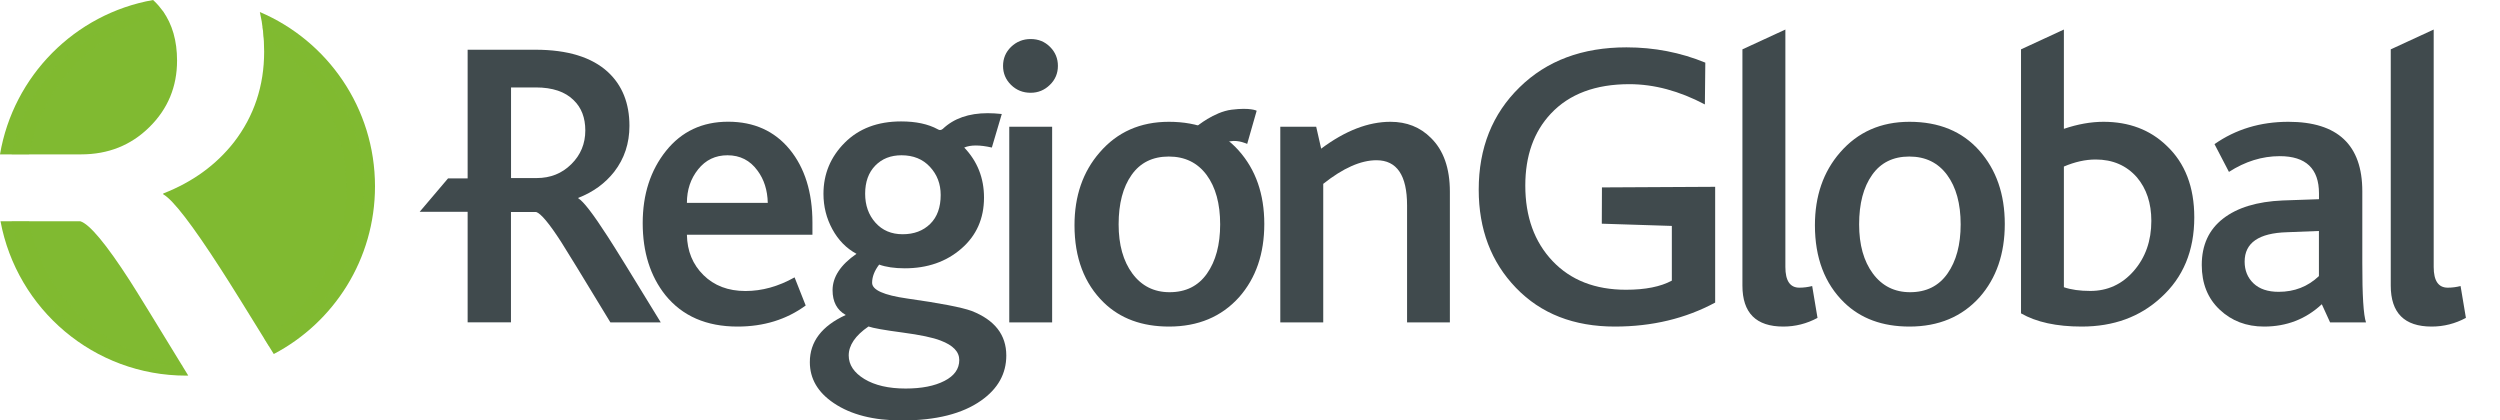 <svg xmlns="http://www.w3.org/2000/svg" width="220" height="37" viewBox="0 0 220 37" fill="none"><g clip-path="url(#clip0_128_164)"><path d="M71.487 20.659H60.448C60.474 22.089 60.956 23.271 61.901 24.205C62.846 25.139 64.078 25.609 65.603 25.609C67.056 25.609 68.496 25.211 69.923 24.408L70.901 26.883C69.206 28.124 67.206 28.738 64.905 28.738C62.168 28.738 60.05 27.817 58.552 25.969C57.222 24.297 56.558 22.18 56.558 19.633C56.558 17.106 57.242 14.989 58.61 13.278C59.979 11.567 61.803 10.711 64.078 10.711C66.352 10.711 68.157 11.528 69.493 13.148C70.822 14.774 71.494 16.923 71.494 19.587V20.659H71.487ZM67.564 17.85C67.538 16.733 67.238 15.786 66.658 15.009C66.007 14.114 65.127 13.664 64.019 13.664C62.957 13.664 62.097 14.075 61.438 14.898C60.774 15.727 60.448 16.707 60.448 17.85H67.564Z" fill="#404A4D"></path><path d="M88.554 31.285C88.554 32.885 87.818 34.211 86.338 35.25C84.69 36.412 82.37 37 79.366 37C76.87 37 74.876 36.491 73.371 35.472C71.963 34.525 71.266 33.323 71.266 31.866C71.266 30.07 72.315 28.686 74.426 27.719C73.651 27.281 73.266 26.556 73.266 25.538C73.266 24.375 73.97 23.304 75.371 22.337C74.478 21.854 73.768 21.129 73.247 20.169C72.725 19.209 72.465 18.177 72.465 17.053C72.465 15.309 73.09 13.807 74.335 12.56C75.58 11.312 77.235 10.685 79.294 10.685C80.604 10.685 81.679 10.914 82.526 11.378C82.67 11.476 82.82 11.463 82.963 11.345C83.934 10.424 85.25 9.96 86.918 9.96C87.303 9.96 87.72 9.986 88.157 10.032L87.283 12.984C86.221 12.743 85.407 12.743 84.853 12.984C86.013 14.199 86.593 15.669 86.593 17.386C86.593 19.228 85.928 20.73 84.599 21.88C83.269 23.036 81.607 23.611 79.62 23.611C78.721 23.611 77.971 23.5 77.365 23.284C76.955 23.82 76.746 24.355 76.746 24.884C76.746 25.518 77.776 25.975 79.835 26.269C82.741 26.68 84.631 27.046 85.498 27.36C87.537 28.157 88.554 29.463 88.554 31.285ZM84.416 31.683C84.416 30.952 83.869 30.384 82.78 29.972C82.103 29.704 80.975 29.469 79.405 29.26C77.828 29.051 76.837 28.875 76.427 28.731C75.267 29.528 74.687 30.384 74.687 31.279C74.687 32.102 75.15 32.794 76.068 33.355C76.987 33.911 78.199 34.191 79.698 34.191C81.099 34.191 82.24 33.969 83.113 33.519C83.98 33.075 84.416 32.461 84.416 31.683ZM79.333 13.664C78.388 13.664 77.619 13.964 77.026 14.571C76.433 15.179 76.133 16.002 76.133 17.047C76.133 18.066 76.433 18.915 77.039 19.594C77.645 20.273 78.44 20.613 79.437 20.613C80.428 20.613 81.236 20.312 81.855 19.705C82.474 19.098 82.78 18.248 82.78 17.158C82.78 16.185 82.468 15.362 81.835 14.682C81.21 14.003 80.369 13.664 79.333 13.664Z" fill="#404A4D"></path><path d="M90.698 3.435C91.376 3.435 91.943 3.664 92.406 4.128C92.868 4.592 93.096 5.147 93.096 5.8C93.096 6.453 92.862 7.015 92.386 7.472C91.91 7.936 91.35 8.164 90.698 8.164C90.02 8.164 89.447 7.936 88.971 7.472C88.502 7.008 88.268 6.453 88.268 5.8C88.268 5.147 88.502 4.585 88.971 4.128C89.447 3.671 90.02 3.435 90.698 3.435ZM92.588 28.372H88.815V11.155H92.588V28.372Z" fill="#404A4D"></path><path d="M102.864 10.718C105.458 10.718 107.504 11.56 109.003 13.245C110.508 14.931 111.258 17.086 111.258 19.705C111.258 22.324 110.521 24.473 109.042 26.151C107.491 27.876 105.432 28.738 102.871 28.738C100.499 28.738 98.583 28.032 97.136 26.628C95.416 24.956 94.556 22.683 94.556 19.823C94.556 17.249 95.292 15.114 96.771 13.415C98.316 11.619 100.349 10.718 102.864 10.718ZM102.851 13.775C101.431 13.775 100.336 14.317 99.58 15.394C98.817 16.472 98.439 17.922 98.439 19.744C98.439 21.54 98.844 22.984 99.652 24.075C100.46 25.165 101.554 25.714 102.923 25.714C104.344 25.714 105.445 25.172 106.214 24.075C106.983 22.984 107.374 21.54 107.374 19.744C107.374 17.922 106.976 16.472 106.181 15.394C105.38 14.317 104.272 13.775 102.851 13.775Z" fill="#404A4D"></path><path d="M127.602 28.372H123.822V18.072C123.822 15.427 122.923 14.101 121.131 14.101C119.749 14.101 118.192 14.793 116.445 16.178V28.372H112.666V11.155H115.826L116.263 13.082C118.368 11.508 120.401 10.718 122.362 10.718C123.789 10.718 124.975 11.188 125.92 12.135C127.035 13.226 127.589 14.806 127.589 16.87V28.372H127.602Z" fill="#404A4D"></path><path d="M159.941 27.974C158.996 28.483 157.992 28.738 156.93 28.738C154.532 28.738 153.333 27.536 153.333 25.133V4.343L157.113 2.599V23.493C157.113 24.708 157.523 25.315 158.344 25.315C158.709 25.315 159.081 25.27 159.472 25.172L159.941 27.974Z" fill="#404A4D"></path><path d="M168.035 10.718C170.628 10.718 172.674 11.56 174.173 13.245C175.672 14.931 176.421 17.086 176.421 19.705C176.421 22.324 175.685 24.473 174.206 26.151C172.655 27.876 170.596 28.738 168.028 28.738C165.656 28.738 163.74 28.032 162.293 26.628C160.573 24.956 159.713 22.683 159.713 19.823C159.713 17.249 160.449 15.114 161.929 13.415C163.486 11.619 165.519 10.718 168.035 10.718ZM168.015 13.775C166.594 13.775 165.5 14.317 164.744 15.394C163.981 16.472 163.603 17.922 163.603 19.744C163.603 21.54 164.007 22.984 164.815 24.075C165.623 25.165 166.718 25.714 168.087 25.714C169.507 25.714 170.609 25.172 171.378 24.075C172.147 22.984 172.538 21.54 172.538 19.744C172.538 17.922 172.14 16.472 171.345 15.394C170.55 14.317 169.442 13.775 168.015 13.775Z" fill="#404A4D"></path><path d="M193.097 19.13C193.097 22.069 192.12 24.421 190.158 26.191C188.314 27.889 185.994 28.738 183.186 28.738C180.983 28.738 179.204 28.352 177.849 27.575V4.343L181.622 2.599V11.338C182.834 10.927 183.994 10.718 185.108 10.718C187.356 10.718 189.214 11.423 190.667 12.828C192.289 14.356 193.097 16.459 193.097 19.13ZM189.318 19.437C189.318 17.883 188.894 16.603 188.047 15.603C187.128 14.558 185.916 14.036 184.417 14.036C183.518 14.036 182.586 14.245 181.622 14.656V25.276C182.254 25.492 183.029 25.603 183.948 25.603C185.473 25.603 186.75 25.015 187.78 23.833C188.803 22.651 189.318 21.188 189.318 19.437Z" fill="#404A4D"></path><path d="M208.209 28.372H205.049L204.319 26.772C202.911 28.085 201.217 28.738 199.236 28.738C197.685 28.738 196.382 28.241 195.332 27.249C194.277 26.256 193.755 24.943 193.755 23.317C193.755 21.567 194.381 20.208 195.626 19.241C196.877 18.268 198.623 17.739 200.871 17.641L204.071 17.53V17.021C204.071 14.839 202.918 13.742 200.617 13.742C199.066 13.742 197.581 14.206 196.147 15.127L194.876 12.684C196.74 11.378 198.91 10.718 201.38 10.718C205.713 10.718 207.883 12.756 207.883 16.831V23.127C207.877 25.995 207.988 27.739 208.209 28.372ZM204.065 24.297V20.326L201.256 20.436C198.773 20.508 197.528 21.37 197.528 23.023C197.528 23.8 197.789 24.44 198.31 24.937C198.832 25.433 199.568 25.681 200.52 25.681C201.914 25.681 203.094 25.218 204.065 24.297Z" fill="#404A4D"></path><path d="M217 27.974C216.055 28.483 215.052 28.738 213.983 28.738C211.585 28.738 210.386 27.536 210.386 25.133V4.343L214.165 2.599V23.493C214.165 24.708 214.576 25.315 215.404 25.315C215.768 25.315 216.14 25.27 216.531 25.172L217 27.974Z" fill="#404A4D"></path><path d="M140.971 16.492L140.958 19.685L147.122 19.881V24.695C146.132 25.23 144.789 25.498 143.088 25.498C140.378 25.498 138.221 24.656 136.624 22.971C135.027 21.286 134.226 19.072 134.226 16.328C134.226 13.709 134.975 11.593 136.481 9.993C138.103 8.269 140.404 7.407 143.382 7.407C145.565 7.407 147.774 8.001 150.029 9.19L150.068 5.512C147.891 4.618 145.578 4.167 143.128 4.167C139.25 4.167 136.116 5.336 133.724 7.681C131.326 10.019 130.127 13.024 130.127 16.688C130.127 20.182 131.222 23.069 133.411 25.335C135.601 27.608 138.501 28.738 142.111 28.738C145.382 28.738 148.321 28.032 150.934 26.628V16.439L140.971 16.492Z" fill="#404A4D"></path><path d="M53.469 20.802C52.185 18.81 51.325 17.7 50.888 17.452V17.413C52.198 16.903 53.247 16.139 54.049 15.12C54.948 13.957 55.391 12.605 55.391 11.077C55.391 9.085 54.759 7.511 53.501 6.342C52.074 5.029 49.943 4.376 47.109 4.376H41.152V15.701H39.425L36.93 18.64H41.152V28.366H44.965V18.654H47.18C47.591 18.778 48.334 19.659 49.396 21.312C49.761 21.873 51.201 24.225 53.716 28.372H58.148C55.613 24.218 54.055 21.697 53.469 20.802ZM47.226 15.669H44.971V7.694H47.148C48.627 7.694 49.741 8.073 50.491 8.824C51.168 9.477 51.507 10.365 51.507 11.482C51.507 12.645 51.097 13.637 50.276 14.447C49.455 15.264 48.438 15.669 47.226 15.669Z" fill="#404A4D"></path><path d="M105.289 11.143C105.289 11.143 106.82 9.849 108.384 9.653C110.052 9.444 110.587 9.745 110.587 9.745L109.752 12.664C109.752 12.664 109.01 12.305 108.293 12.429C107.576 12.547 107.283 12.638 107.283 12.638L105.289 11.143Z" fill="#404A4D"></path><path d="M23.245 4.546C23.245 7.557 22.359 10.215 20.593 12.508C19.016 14.519 16.943 16.021 14.363 17.027V17.099C15.223 17.576 16.917 19.777 19.446 23.702C20.189 24.845 21.733 27.327 24.092 31.154C29.39 28.372 33 22.807 33 16.4C33 9.51 28.823 3.592 22.867 1.058C23.115 2.142 23.245 3.305 23.245 4.546Z" fill="#80BA31"></path><path d="M11.43 24.708C9.332 21.455 7.872 19.712 7.064 19.47H0.045C1.486 27.203 8.25 33.055 16.383 33.055C16.441 33.055 16.5 33.048 16.565 33.048C13.672 28.313 11.964 25.531 11.43 24.708Z" fill="#80BA31"></path><path d="M7.136 13.585C9.521 13.585 11.528 12.788 13.15 11.182C14.773 9.581 15.581 7.629 15.581 5.336C15.581 3.592 15.164 2.129 14.323 0.96C14.102 0.653 13.854 0.366 13.574 0.098C13.541 0.065 13.509 0.033 13.47 0C6.588 1.221 1.173 6.675 0 13.585H3.069H7.136Z" fill="#80BA31"></path><path opacity="0.44" d="M23.114 2.417L23.206 3.272C23.206 3.272 23.206 3.279 23.212 3.279C27.585 6.068 30.478 10.96 30.478 16.537C30.478 22.102 27.598 26.988 23.245 29.776C23.238 29.783 23.381 30.005 23.381 30.005L23.584 30.325C23.584 30.325 23.649 30.442 23.649 30.436C28.621 27.804 32.009 22.572 32.009 16.537C32.009 10.293 28.373 4.899 23.108 2.364C23.101 2.364 23.114 2.417 23.114 2.417Z" fill="#80BA31"></path><path opacity="0.44" d="M16.011 32.147C16.011 32.147 15.998 32.115 15.985 32.115C9.228 31.265 3.806 26.099 2.555 19.463C2.555 19.457 2.379 19.47 2.379 19.47H1.114C1.114 19.47 1.017 19.457 1.023 19.463C2.372 26.622 8.563 32.056 16.05 32.232H16.064L16.011 32.147Z" fill="#80BA31"></path><path opacity="0.44" d="M2.554 13.585C3.721 7.472 8.426 2.599 14.454 1.221C14.46 1.221 14.48 1.215 14.48 1.215V1.195L14.343 0.986C14.343 0.986 14.317 0.967 14.31 0.967C7.624 1.874 2.274 7.002 1.023 13.585C1.023 13.592 2.554 13.592 2.554 13.585Z" fill="#80BA31"></path></g><defs><clipPath id="clip0_128_164"><rect width="220" height="37" fill="white"></rect></clipPath></defs></svg>